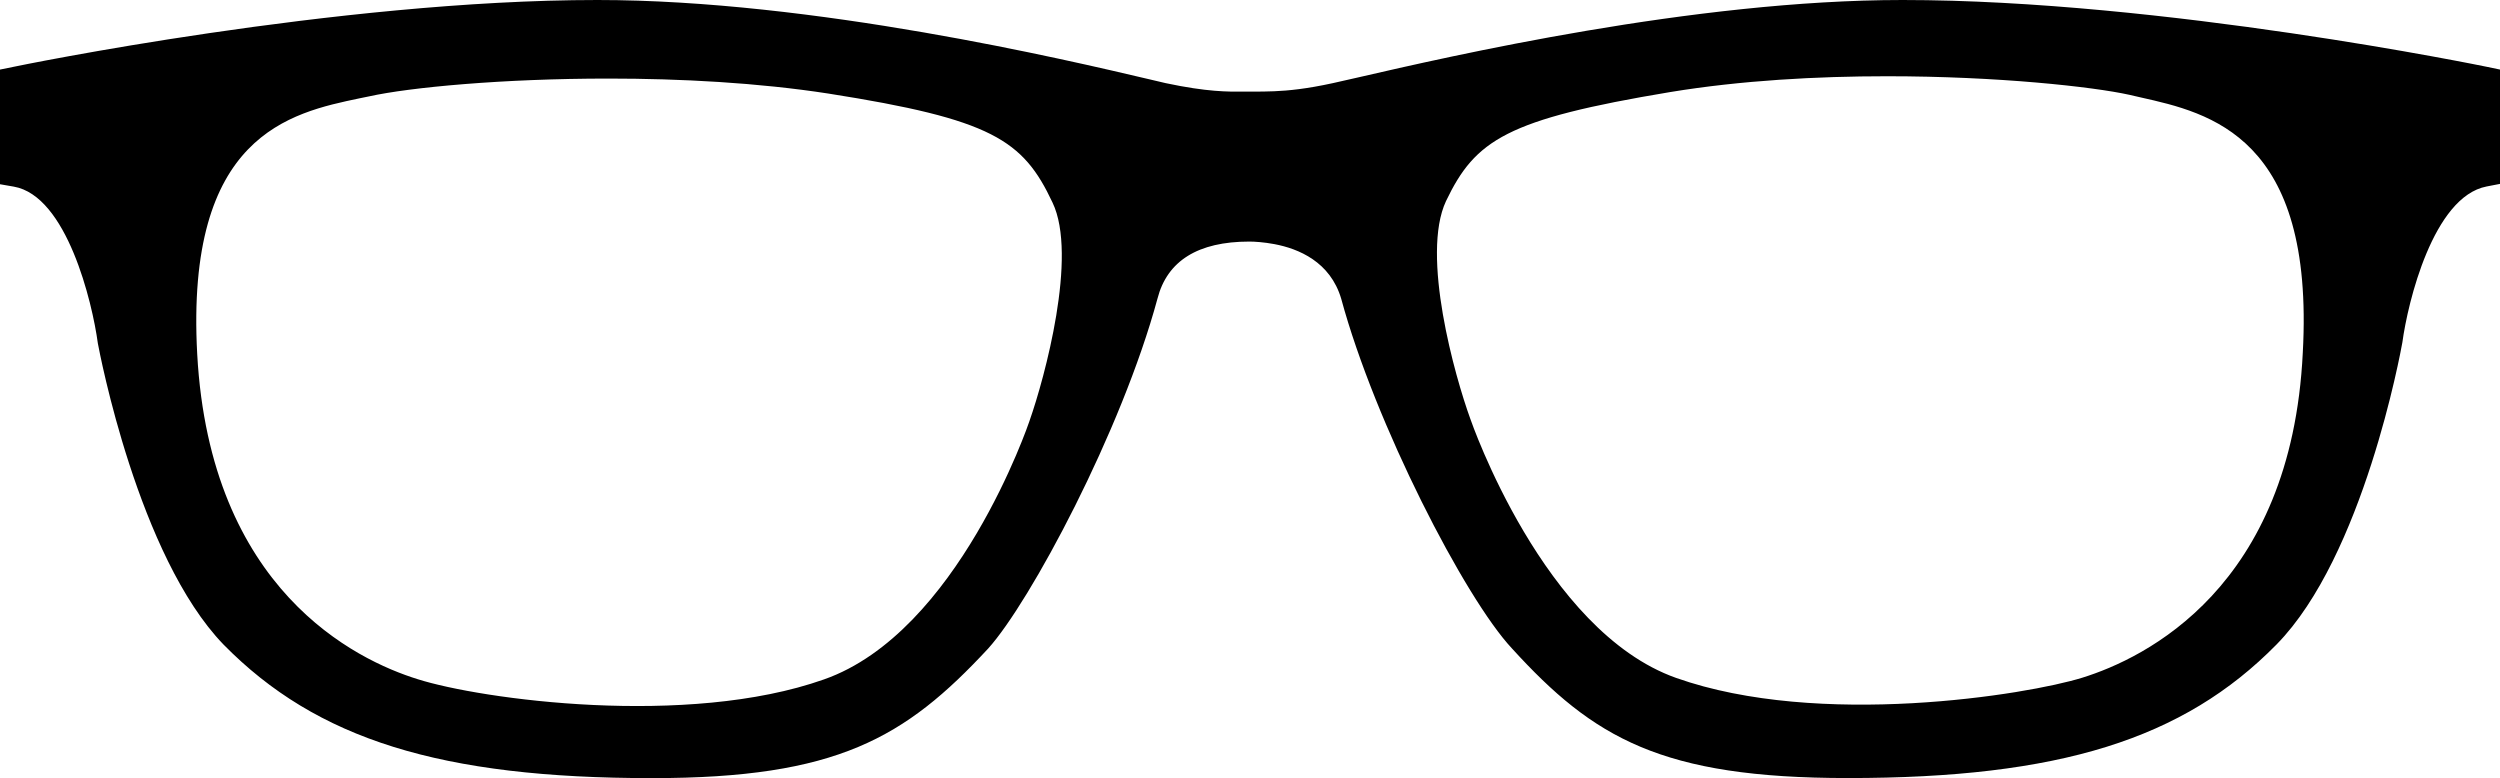 <?xml version="1.0" encoding="utf-8"?>
<!-- Generator: Adobe Illustrator 22.0.0, SVG Export Plug-In . SVG Version: 6.00 Build 0)  -->
<svg version="1.1" id="Layer_1" xmlns="http://www.w3.org/2000/svg" xmlns:xlink="http://www.w3.org/1999/xlink" x="0px" y="0px"
	 viewBox="0 0 34.493 10.736" style="enable-background:new 0 0 34.493 10.736;" xml:space="preserve">
<path d="M26.25,0c-2.88,0-6.244,0.776-7.511,1.068c-0.149,0.034-0.267,0.061-0.349,0.079c-0.366,0.08-0.615,0.104-0.809,0.112
	c-0.102,0.004-0.193,0.005-0.268,0.005l-0.077,0l-0.077,0c-0.212,0.002-0.502,0.005-1.076-0.117l-0.221-0.052
	C14.715,0.825,11.222,0,8.243,0C4.652,0,0.226,0.913,0.182,0.923L0,0.96v1.582l0.19,0.033C0.922,2.702,1.274,4.17,1.35,4.737
	c0.022,0.119,0.556,2.937,1.734,4.156c1.286,1.309,2.999,1.843,5.914,1.843c2.548,0,3.488-0.551,4.636-1.788
	c0.578-0.64,1.841-3,2.336-4.828c0.134-0.522,0.56-0.787,1.267-0.787c0.073,0,0.2,0.008,0.345,0.035
	c0.334,0.063,0.772,0.243,0.923,0.754c0.465,1.718,1.706,4.131,2.356,4.825c1.126,1.236,2.062,1.788,4.635,1.788
	c2.914,0,4.627-0.534,5.914-1.843c1.198-1.219,1.713-4.039,1.736-4.168c0.074-0.55,0.425-2.009,1.162-2.151l0.186-0.036V0.96
	l-0.182-0.038C34.266,0.913,29.842,0,26.25,0z M14.206,5.802l-0.001,0.004c-0.01,0.029-0.988,2.92-2.836,3.568
	c-1.887,0.668-4.735,0.274-5.606-0.003C4.907,9.105,2.899,8.136,2.721,4.886c-0.165-3.024,1.284-3.329,2.242-3.53L5.091,1.33
	c0.562-0.125,1.85-0.246,3.303-0.246c0.995,0,2.067,0.057,3.036,0.207c2.256,0.355,2.686,0.639,3.092,1.504
	C14.873,3.527,14.413,5.214,14.206,5.802z M31.772,4.866l0,0.001c-0.158,3.241-2.179,4.215-3.041,4.483
	c-0.766,0.238-3.635,0.701-5.606,0.003c-1.828-0.648-2.827-3.541-2.839-3.575c-0.212-0.583-0.685-2.258-0.335-3.004
	c0.405-0.845,0.836-1.128,3.094-1.504c0.979-0.161,2.027-0.218,2.992-0.218c1.525,0,2.841,0.145,3.342,0.256l0.152,0.035
	C30.489,1.558,31.936,1.883,31.772,4.866z"/>
</svg>
